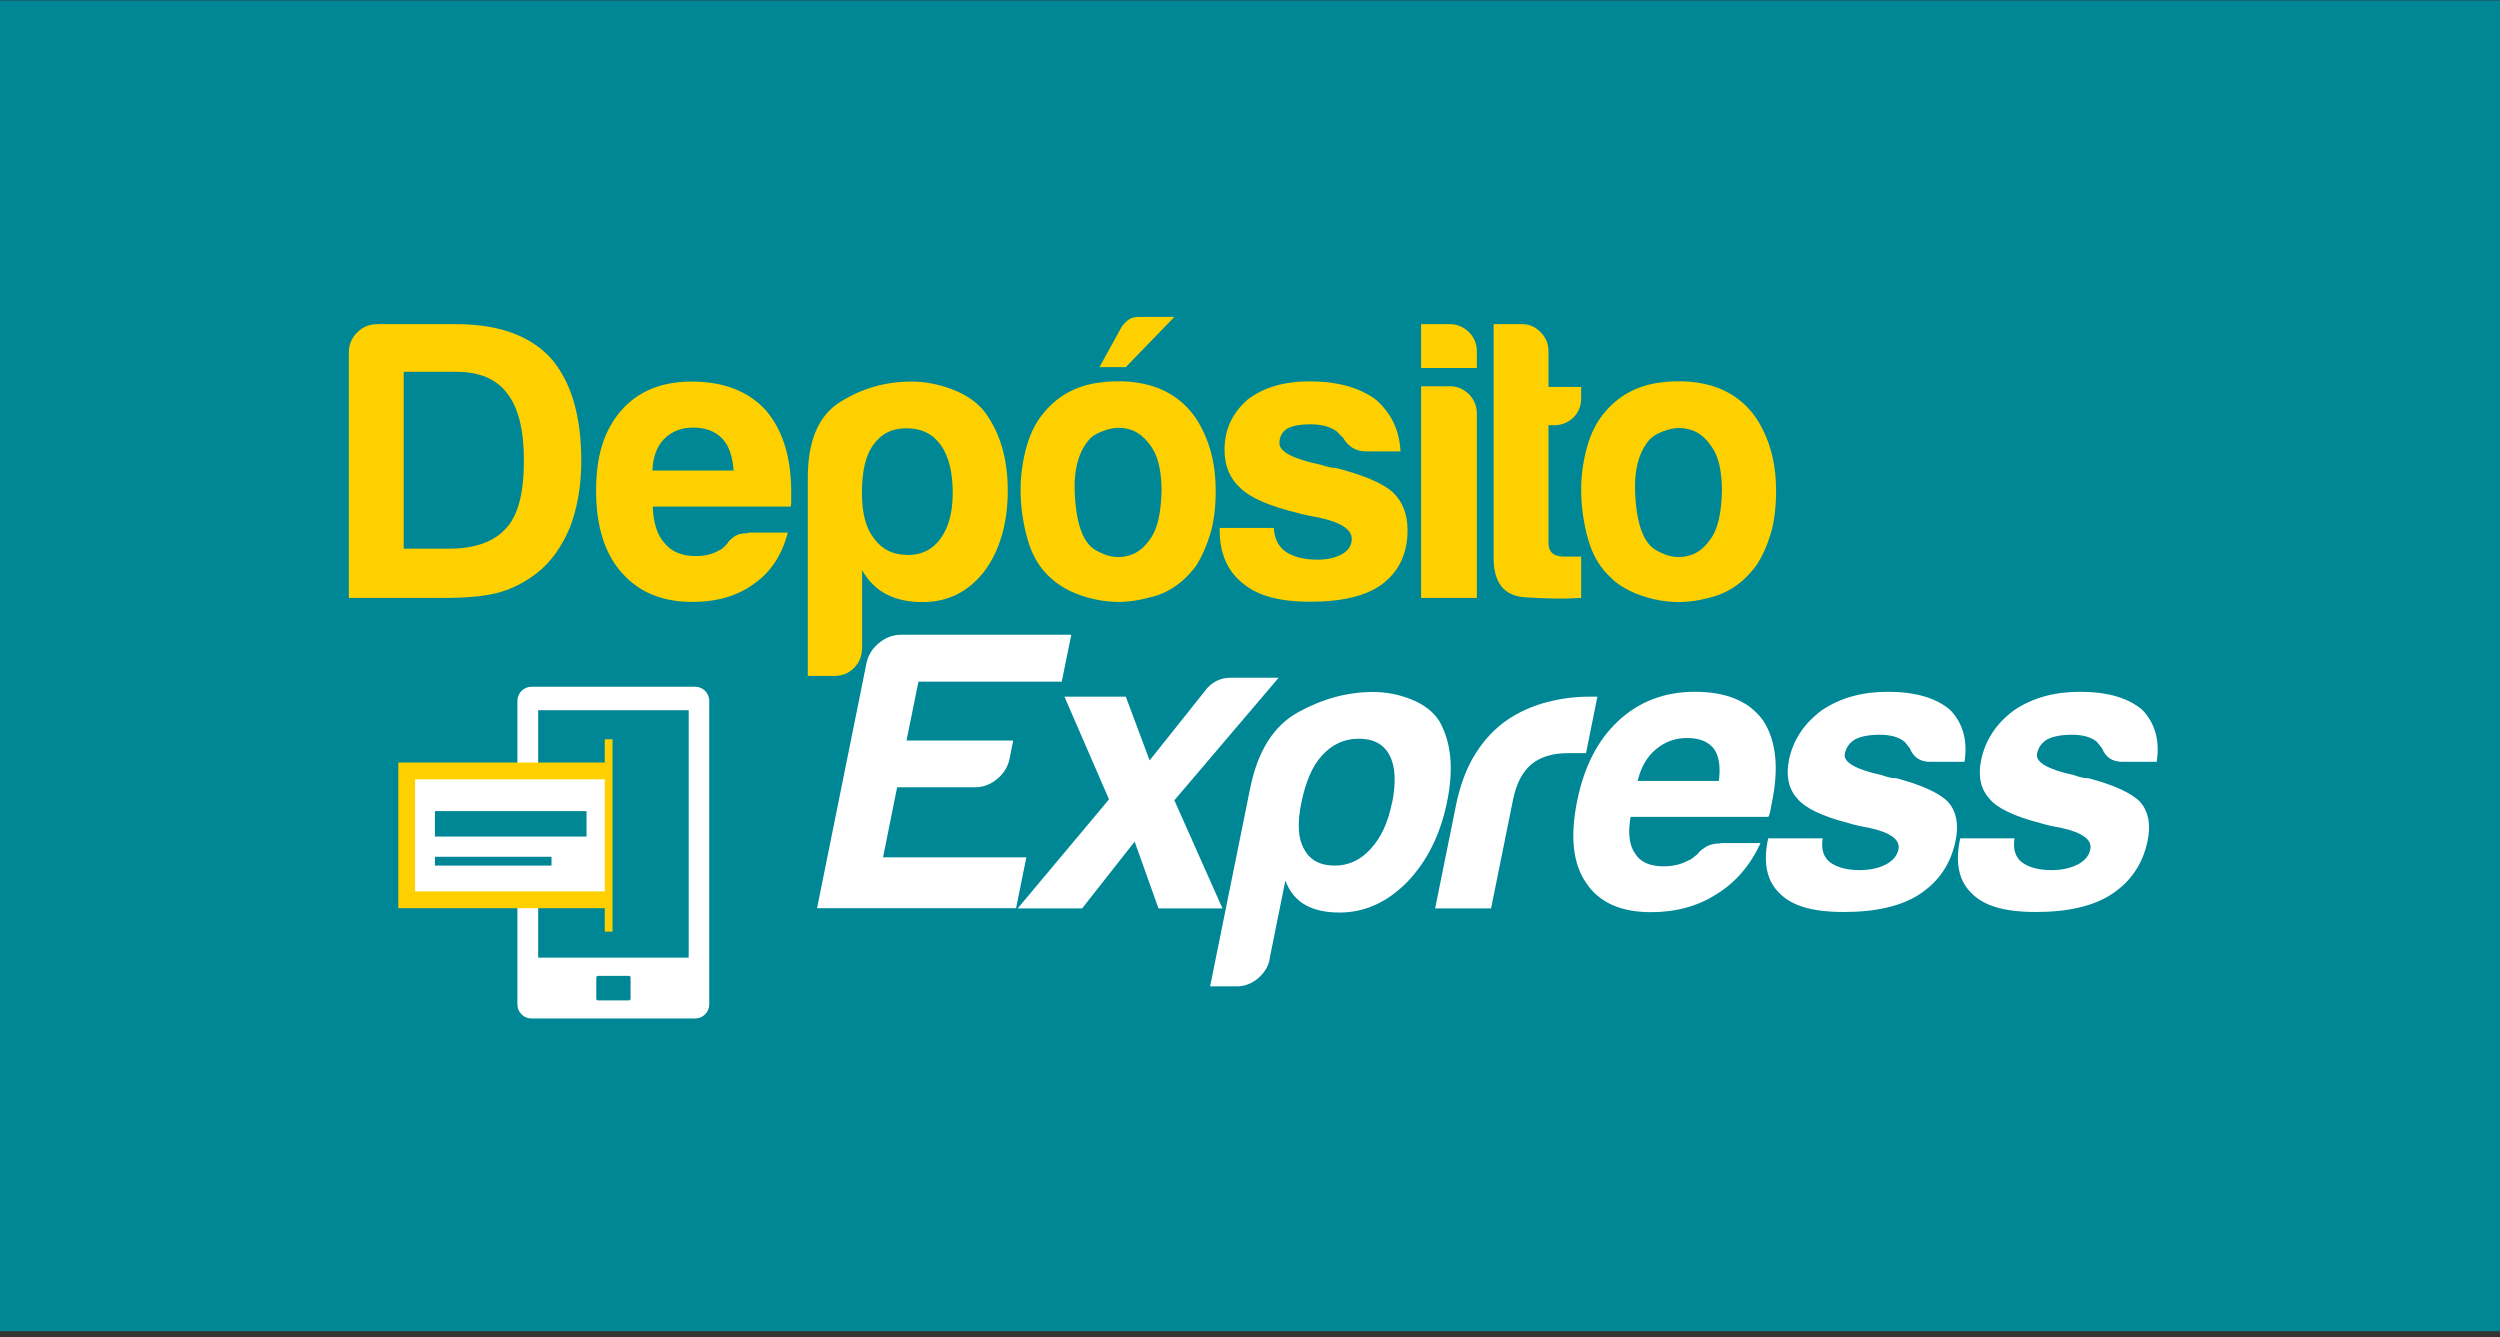 <svg width="387" height="207" viewBox="0 0 387 207" fill="none" xmlns="http://www.w3.org/2000/svg">
<rect x="0" y="0" width="387" height="207" fill="#333333" stroke="none"/>
<rect y="0.062" width="387" height="206" fill="#008796"/>
<g clip-path="url(#clip0_727_18332)">
<path d="M82.273 106.309H107.613C108.815 106.309 109.792 107.286 109.792 108.488V155.48C109.792 156.682 108.815 157.66 107.613 157.66H82.273C81.072 157.66 80.094 156.682 80.094 155.48V108.488C80.094 107.286 81.072 106.309 82.273 106.309Z" fill="white"/>
<path d="M92.584 151.066H97.334C97.501 151.066 97.613 151.178 97.613 151.346V154.587C97.613 154.754 97.501 154.866 97.334 154.866H92.584C92.416 154.866 92.305 154.754 92.305 154.587V151.346C92.305 151.206 92.416 151.066 92.584 151.066Z" fill="#008796"/>
<path d="M106.609 109.941H83.309V148.245H106.609V109.941Z" fill="#008796"/>
<path d="M94.259 119.328H62.828V139.332H94.259V119.328Z" fill="white"/>
<path d="M90.796 125.559H67.328V129.498H90.796V125.559Z" fill="#008796"/>
<path d="M85.376 132.627H67.328V133.996H85.376V132.627Z" fill="#008796"/>
<path d="M93.618 114.438V118.042H61.656V140.588H93.618V144.22H94.819V114.438H93.618ZM64.254 120.64H93.618V137.99H64.254V120.64Z" fill="#FFD000"/>
<path d="M54 92.562V54.594C54 53.365 54.447 52.303 55.285 51.465C56.151 50.599 57.185 50.18 58.414 50.18H70.623C77.105 50.18 81.966 51.912 85.179 55.348C88.392 58.952 89.985 64.317 89.985 71.357C89.985 75.129 89.398 78.537 88.253 81.583C86.939 84.712 85.207 87.087 83.084 88.735C81.268 90.132 79.34 91.11 77.301 91.696C75.317 92.283 72.328 92.562 68.305 92.562H54ZM62.493 84.935H69.506C73.529 84.935 76.49 83.874 78.39 81.722C80.206 79.739 81.1 76.302 81.1 71.357C81.1 66.412 80.234 63.115 78.502 60.88C76.854 58.673 74.228 57.556 70.623 57.556H62.493V84.907V84.935Z" fill="#FFD000"/>
<path d="M115.802 82.449H121.948C121.054 85.913 119.322 88.54 116.779 90.328C114.237 92.228 111.024 93.177 107.169 93.177C102.475 93.177 98.843 91.641 96.217 88.623C93.591 85.662 92.277 81.443 92.277 75.939C92.277 70.435 93.562 66.58 96.105 63.618C98.731 60.573 102.391 59.065 107.085 59.065C112.002 59.065 115.83 60.545 118.54 63.507C121.166 66.552 122.479 70.771 122.479 76.191V77.56C122.479 77.979 122.451 78.258 122.367 78.426H101.05C101.134 80.968 101.749 82.868 102.894 84.097C103.956 85.41 105.576 86.081 107.699 86.081C109.096 86.081 110.298 85.802 111.276 85.215C111.527 85.131 111.751 84.991 111.946 84.796C112.142 84.6 112.365 84.377 112.617 84.125C112.7 83.874 113.008 83.567 113.539 83.147C114.069 82.728 114.824 82.533 115.83 82.533M100.994 72.838H113.567C113.399 70.631 112.84 68.983 111.834 67.921C110.773 66.775 109.236 66.189 107.28 66.189C105.464 66.189 103.984 66.775 102.838 67.921C101.693 69.066 101.078 70.715 100.994 72.838Z" fill="#FFD000"/>
<path d="M133.428 100.441C133.428 101.587 133.009 102.565 132.199 103.403C131.389 104.213 130.383 104.632 129.238 104.632H125.047V73.956C125.047 68.2 126.723 64.289 130.104 62.194C133.484 60.098 137.116 59.065 141.084 59.065C143.123 59.065 145.219 59.456 147.314 60.238C149.409 61.02 151.086 62.138 152.315 63.618C154.773 66.831 156.003 70.938 156.003 75.939C156.003 80.94 154.773 85.299 152.315 88.512C149.856 91.641 146.699 93.205 142.816 93.205C140.748 93.205 138.96 92.842 137.396 92.088C135.747 91.278 134.434 89.992 133.456 88.26V100.469L133.428 100.441ZM147.482 76.302C147.482 73.09 146.867 70.631 145.638 68.899C144.408 67.167 142.648 66.3 140.329 66.3C138.01 66.3 136.39 67.167 135.161 68.899C134.015 70.463 133.428 72.922 133.428 76.302C133.428 79.432 134.043 81.778 135.272 83.315C136.502 85.047 138.262 85.913 140.581 85.913C142.704 85.913 144.408 85.047 145.638 83.315C146.867 81.583 147.482 79.264 147.482 76.302Z" fill="#FFD000"/>
<path d="M162.794 89.601C161.062 88.121 159.832 86.137 159.106 83.623C158.379 81.108 157.988 78.51 157.988 75.8C157.988 73.593 158.296 71.357 158.91 69.15C159.525 66.943 160.503 65.071 161.816 63.618C163.939 61.16 166.705 59.707 170.086 59.232C173.466 58.785 176.484 59.037 179.194 60.042C182.323 61.272 184.614 63.423 186.094 66.44C187.491 69.15 188.19 72.307 188.19 75.939C188.19 78.566 187.91 80.829 187.324 82.728C186.737 84.628 186.011 86.249 185.117 87.646C183.049 90.356 180.563 92.004 177.601 92.563C174.891 93.317 172.153 93.373 169.415 92.758C166.649 92.144 164.47 91.082 162.822 89.629M168.717 67.921C166.984 69.821 166.202 72.615 166.37 76.358C166.537 80.102 167.236 82.701 168.465 84.181C168.968 84.852 169.834 85.383 171.064 85.858C172.293 86.305 173.55 86.36 174.835 85.969C176.12 85.606 177.238 84.684 178.216 83.203C179.194 81.723 179.724 79.348 179.808 76.051C179.808 73.09 179.333 70.882 178.383 69.402C177.434 67.921 176.344 66.971 175.115 66.552C173.885 66.133 172.656 66.133 171.427 66.496C170.197 66.859 169.275 67.334 168.717 67.921ZM181.792 49.062L174.276 56.829H170.197L173.662 50.543C173.829 50.292 174.109 49.984 174.528 49.621C174.947 49.258 175.506 49.062 176.26 49.062H181.82H181.792Z" fill="#FFD000"/>
<path d="M188.805 81.721H197.186C197.27 83.37 197.885 84.599 199.03 85.409C200.259 86.219 201.908 86.638 203.947 86.638C205.428 86.638 206.713 86.359 207.775 85.772C208.753 85.186 209.256 84.403 209.256 83.425C209.256 81.945 207.524 80.827 204.087 80.101C202.606 79.849 201.489 79.598 200.762 79.374C196.404 78.313 193.498 77.028 192.018 75.547C190.369 74.066 189.559 72.11 189.559 69.624C189.559 66.495 190.76 63.924 193.135 61.857C195.594 59.957 198.807 59.035 202.746 59.035C207.021 59.035 210.429 59.985 212.972 61.857C215.346 63.924 216.631 66.579 216.799 69.875H211.491C209.926 69.875 208.725 69.177 207.915 67.78C207.579 67.445 207.244 67.109 206.937 66.802C205.959 66.048 204.59 65.684 202.858 65.684C201.126 65.684 199.98 65.936 199.17 66.411C198.443 66.914 198.052 67.64 198.052 68.618C198.052 69.931 200.176 71.049 204.45 71.943C204.953 72.11 205.372 72.222 205.735 72.306C206.099 72.39 206.462 72.446 206.797 72.446C210.988 73.507 213.893 74.737 215.542 76.133C217.106 77.614 217.889 79.57 217.889 82.056C217.889 85.661 216.576 88.454 213.949 90.438C211.491 92.254 207.775 93.148 202.858 93.148C197.941 93.148 194.672 92.198 192.381 90.298C190.006 88.399 188.805 85.661 188.805 82.056V81.693V81.721Z" fill="#FFD000"/>
<path d="M219.984 50.18H224.427C225.572 50.18 226.55 50.599 227.388 51.409C228.198 52.219 228.617 53.225 228.617 54.37V56.969H219.984V50.18ZM219.984 59.791H224.427C225.572 59.791 226.55 60.21 227.388 61.02C228.198 61.858 228.617 62.836 228.617 63.981V92.562H219.984V59.791Z" fill="#FFD000"/>
<path d="M244.765 92.562C242.055 92.73 239.121 92.674 235.964 92.451C232.807 92.199 231.215 90.188 231.215 86.416V50.18H235.657C236.719 50.18 237.669 50.599 238.479 51.409C239.289 52.219 239.708 53.225 239.708 54.37V59.902H244.765V61.635C244.765 62.864 244.346 63.87 243.536 64.652C242.726 65.434 241.72 65.825 240.574 65.825H239.708V84.069C239.708 85.466 240.518 86.165 242.167 86.165H244.765V92.562Z" fill="#FFD000"/>
<path d="M249.571 89.602C247.839 88.121 246.61 86.137 245.883 83.623C245.157 81.108 244.766 78.51 244.766 75.8C244.766 73.593 245.073 71.358 245.688 69.15C246.302 66.943 247.28 65.072 248.593 63.619C250.717 61.16 253.482 59.707 256.835 59.232C260.216 58.785 263.233 59.037 265.943 60.042C269.072 61.272 271.363 63.423 272.844 66.44C274.241 69.15 274.939 72.308 274.939 75.939C274.939 78.566 274.66 80.829 274.073 82.729C273.486 84.628 272.76 86.221 271.866 87.534C269.882 90.244 267.396 91.92 264.351 92.591C261.641 93.317 258.903 93.401 256.165 92.787C253.399 92.172 251.219 91.11 249.571 89.657M255.466 67.921C253.734 69.821 252.952 72.615 253.119 76.359C253.287 80.102 253.985 82.701 255.215 84.181C255.718 84.852 256.584 85.383 257.813 85.858C259.042 86.305 260.299 86.361 261.585 85.969C262.87 85.606 263.987 84.684 264.965 83.204C265.943 81.723 266.474 79.348 266.558 76.051C266.558 73.09 266.083 70.883 265.133 69.402C264.183 67.921 263.093 66.971 261.864 66.58C260.635 66.161 259.405 66.161 258.176 66.524C256.947 66.888 256.053 67.362 255.466 67.949" fill="#FFD000"/>
<path d="M126.473 140.617L134.128 102.676C134.379 101.447 135.022 100.385 136.056 99.547C137.089 98.681 138.235 98.262 139.464 98.262H165.838L164.357 105.526H142.174L140.33 114.634H156.842L156.283 117.455C156.032 118.685 155.389 119.746 154.355 120.585C153.322 121.451 152.176 121.87 150.947 121.87H138.877L136.698 132.71H158.881L157.289 140.589H126.473V140.617Z" fill="white"/>
<path d="M189.193 140.618H179.331L175.643 130.28L167.513 140.618H157.539L171.676 123.743L164.775 107.846H174.274L177.962 117.708L186.4 107.119C187.433 105.639 188.83 104.912 190.534 104.912H197.938L181.79 123.882L189.249 140.645L189.193 140.618Z" fill="white"/>
<path d="M196.544 148.496C196.32 149.642 195.706 150.619 194.728 151.458C193.75 152.268 192.66 152.687 191.515 152.687H187.324L193.527 122.01C194.7 116.255 197.159 112.344 200.958 110.248C204.758 108.153 208.613 107.119 212.553 107.119C214.62 107.119 216.604 107.51 218.532 108.293C220.459 109.075 221.912 110.192 222.834 111.673C224.65 114.886 225.041 118.993 224.035 123.994C223.002 129.163 220.906 133.353 217.805 136.566C214.704 139.695 211.24 141.26 207.356 141.26C205.289 141.26 203.557 140.897 202.16 140.142C200.679 139.332 199.617 138.047 198.975 136.315L196.516 148.524L196.544 148.496ZM215.486 124.357C216.129 121.144 216.017 118.686 215.123 116.954C214.229 115.221 212.637 114.355 210.346 114.355C208.055 114.355 206.239 115.221 204.646 116.954C203.193 118.518 202.104 120.977 201.433 124.357C200.791 127.486 200.958 129.833 201.852 131.398C202.746 133.13 204.339 133.996 206.63 133.996C208.753 133.996 210.625 133.13 212.19 131.398C213.782 129.666 214.872 127.319 215.458 124.357" fill="white"/>
<path d="M222.16 140.616L225.373 124.719C226.016 121.506 227.049 118.824 228.418 116.644C229.787 114.465 231.436 112.733 233.364 111.42C235.18 110.191 237.191 109.297 239.398 108.71C241.605 108.123 243.84 107.844 246.048 107.844H247.277L245.517 116.589H242.695C240.32 116.589 238.42 117.175 237.051 118.321C235.682 119.466 234.733 121.282 234.23 123.741L230.821 140.616H222.188H222.16Z" fill="white"/>
<path d="M266.359 130.502H272.534C270.941 133.967 268.678 136.593 265.773 138.381C262.839 140.281 259.459 141.203 255.575 141.203C250.881 141.203 247.529 139.694 245.517 136.649C243.478 133.687 243.031 129.469 244.148 123.965C245.21 118.712 247.305 114.605 250.462 111.644C253.703 108.599 257.67 107.09 262.364 107.09C267.281 107.09 270.802 108.571 272.925 111.532C274.936 114.577 275.411 118.796 274.294 124.216C274.238 124.551 274.182 124.831 274.126 125.082C274.07 125.334 274.042 125.501 274.042 125.585C273.959 126.004 273.847 126.284 273.735 126.451H252.418C251.971 128.994 252.222 130.893 253.116 132.123C253.899 133.436 255.379 134.106 257.531 134.106C258.928 134.106 260.185 133.827 261.275 133.24C261.526 133.156 261.777 133.017 262.029 132.821C262.28 132.626 262.56 132.402 262.839 132.151C262.979 131.899 263.342 131.564 263.957 131.173C264.571 130.754 265.381 130.558 266.359 130.558M253.508 120.891H266.08C266.359 118.684 266.108 117.036 265.354 115.974C264.515 114.829 263.118 114.242 261.135 114.242C259.319 114.242 257.726 114.829 256.357 115.974C254.96 117.12 254.011 118.768 253.508 120.891Z" fill="white"/>
<path d="M273.765 129.776H282.147C281.895 131.424 282.258 132.654 283.264 133.464C284.326 134.274 285.89 134.693 287.93 134.693C289.411 134.693 290.752 134.414 291.925 133.827C293.015 133.24 293.685 132.458 293.881 131.48C294.188 129.999 292.68 128.882 289.383 128.155C287.958 127.904 286.896 127.653 286.198 127.429C282.063 126.367 279.409 125.082 278.207 123.602C276.866 122.121 276.447 120.137 276.922 117.679C277.565 114.549 279.269 111.979 282.063 109.912C284.913 108.012 288.293 107.09 292.232 107.09C296.507 107.09 299.72 108.04 301.899 109.912C303.883 111.979 304.609 114.633 304.106 117.93H298.798C297.233 117.93 296.2 117.232 295.641 115.835C295.362 115.499 295.11 115.164 294.859 114.857C294.021 114.13 292.735 113.739 291.003 113.739C289.271 113.739 288.07 113.991 287.148 114.466C286.31 114.969 285.779 115.695 285.583 116.673C285.304 117.986 287.232 119.103 291.311 119.997C291.758 120.165 292.177 120.277 292.54 120.361C292.903 120.444 293.238 120.472 293.574 120.472C297.541 121.534 300.223 122.763 301.592 124.16C302.849 125.641 303.24 127.597 302.737 130.083C302.011 133.687 300.139 136.481 297.094 138.465C294.272 140.281 290.389 141.175 285.443 141.175C280.498 141.175 277.453 140.225 275.553 138.353C273.542 136.453 272.927 133.715 273.653 130.083L273.737 129.72L273.765 129.776Z" fill="white"/>
<path d="M303.464 129.776H311.845C311.594 131.424 311.957 132.654 312.963 133.464C314.025 134.274 315.589 134.693 317.629 134.693C319.109 134.693 320.45 134.414 321.624 133.827C322.741 133.24 323.384 132.458 323.579 131.48C323.887 129.999 322.378 128.882 319.081 128.155C317.657 127.904 316.595 127.653 315.896 127.429C311.761 126.367 309.107 125.082 307.934 123.602C306.593 122.121 306.174 120.137 306.677 117.679C307.319 114.549 309.024 111.979 311.817 109.912C314.667 108.012 318.048 107.09 321.987 107.09C326.262 107.09 329.475 108.04 331.654 109.912C333.609 111.979 334.364 114.633 333.861 117.93H328.553C326.988 117.93 325.954 117.232 325.395 115.835C325.144 115.499 324.865 115.164 324.613 114.857C323.775 114.13 322.49 113.739 320.758 113.739C319.026 113.739 317.824 113.991 316.902 114.466C316.064 114.969 315.533 115.695 315.338 116.673C315.058 117.986 316.986 119.103 321.065 119.997C321.512 120.165 321.931 120.277 322.294 120.361C322.658 120.444 322.993 120.472 323.328 120.472C327.295 121.534 329.977 122.763 331.318 124.16C332.576 125.641 332.967 127.597 332.464 130.083C331.738 133.687 329.866 136.481 326.82 138.465C323.999 140.281 320.115 141.175 315.17 141.175C310.225 141.175 307.18 140.225 305.28 138.353C303.268 136.453 302.654 133.715 303.38 130.083L303.464 129.72V129.776Z" fill="white"/>
</g>
<defs>
<clipPath id="clip0_727_18332">
<rect width="280" height="108.625" fill="white" transform="translate(54 49.062)"/>
</clipPath>
</defs>
</svg>
